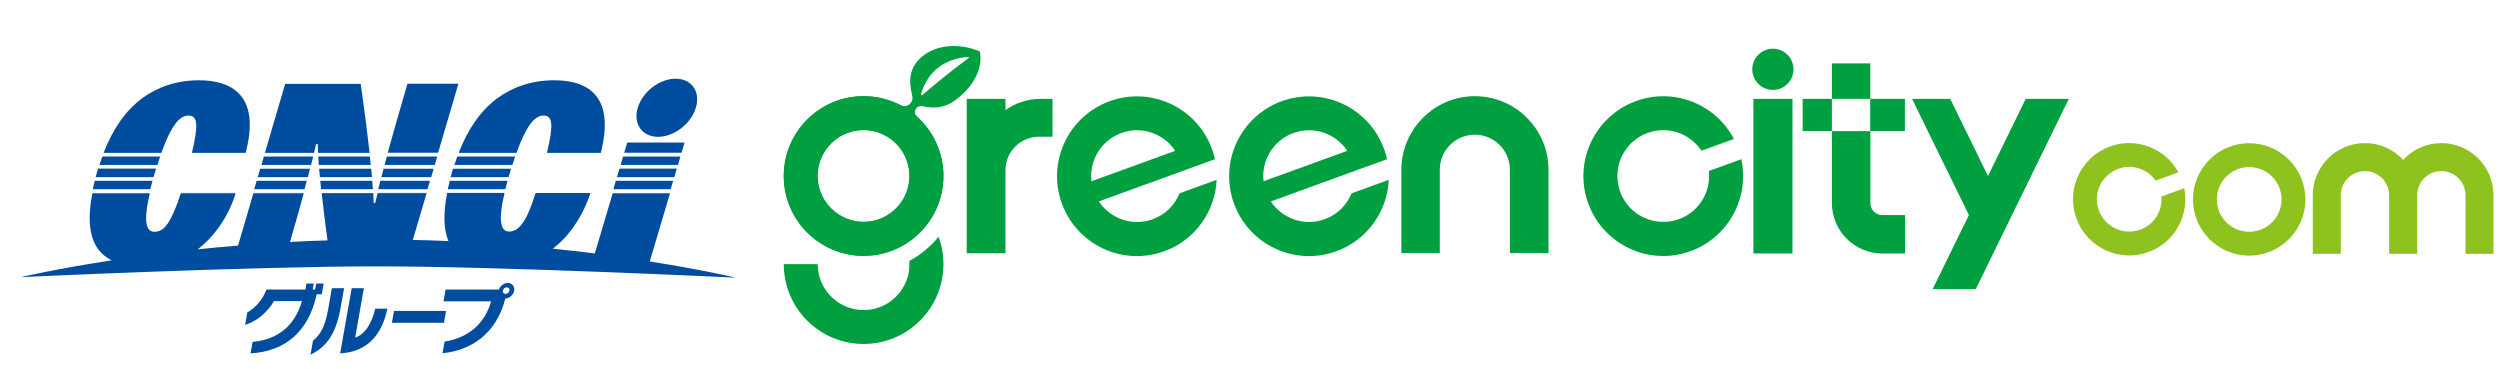 <?xml version="1.0" encoding="UTF-8"?>
<svg id="_レイヤー_1" data-name="レイヤー_1" xmlns="http://www.w3.org/2000/svg" version="1.1" viewBox="0 0 223.28 33">
  <!-- Generator: Adobe Illustrator 29.6.1, SVG Export Plug-In . SVG Version: 2.1.1 Build 9)  -->
  <defs>
    <style>
      .st0 {
        fill: #004da0;
      }

      .st1 {
        fill: #00a040;
      }

      .st2 {
        fill: none;
      }

      .st3 {
        fill: #8dc21f;
      }
    </style>
  </defs>
  <rect class="st2" x="-8.13" y="-14.49" width="237.92" height="59.1"/>
  <g>
    <path class="st0" d="M58.77,12.22c1.43,0,2.95-1.16,3.38-2.6.43-1.43-.37-2.59-1.81-2.59s-2.95,1.16-3.38,2.59c-.43,1.43.38,2.6,1.81,2.6"/>
    <path class="st0" d="M40.95,7.48h-4.56c-.71,2.42-1.29,4.47-1.76,6.16h4.5l1.81-6.16"/>
    <path class="st0" d="M23.57,13.98l-.22.75h4.43c.07-.27.13-.52.19-.75h-4.4"/>
    <path class="st0" d="M16.82,10.32c.85,0,.91.82.32,3.33h4.8c1.39-5.27-1.41-6.48-4.16-6.48-1.99,0-3.67.58-5.08,1.6-1.49,1.11-2.62,2.75-3.45,4.88h5.16c.87-2.43,1.63-3.33,2.41-3.33"/>
    <path class="st0" d="M28.42,13.98c.01.23.03.48.05.75h4.64c-.02-.24-.05-.49-.08-.75h-4.62"/>
    <path class="st0" d="M33.3,16.9c-.01-.23-.03-.48-.05-.75h-4.65c.02.24.05.49.08.75h4.62"/>
    <polygon class="st0" points="61.14 12.73 56.02 12.73 55.75 13.64 60.87 13.64 61.14 12.73"/>
    <path class="st0" d="M45.13,16.9c.06-.24.12-.48.2-.75h-5.16c-.07.26-.13.51-.18.75h5.14"/>
    <path class="st0" d="M13.8,15.54c.05-.16.1-.32.14-.48h-5.18c-.02.08-.05.15-.07.23-.05.18-.1.35-.15.53h5.17c.03-.09.05-.18.08-.27"/>
    <path class="st0" d="M40.84,13.98c-.09.24-.18.5-.26.75h5.18c.08-.26.17-.52.25-.75h-5.16"/>
    <path class="st0" d="M53.08,22.63c-1.17-.15-2.41-.29-3.71-.42,2.43-1.82,3.33-4.86,3.36-4.97h-4.9c-.76,2.48-1.47,3.44-2.35,3.44-.75,0-1.02-.89-.42-3.44h-5.13c-.37,1.92-.29,3.3.12,4.29-1.04-.05-2.1-.08-3.18-.1l1.23-4.18h-4.38c-.08.33-.15.63-.21.88h-.14c0-.26-.01-.55-.03-.88h-4.61c.13,1.21.3,2.62.52,4.22-1.14.03-2.25.08-3.35.14.48-1.65.89-3.1,1.23-4.35h-4.5l-1.37,4.67c-1.25.1-2.46.22-3.61.34,1.31-.98,2.75-2.81,3.39-5.01h-4.89c-.86,2.61-1.47,3.44-2.35,3.44-.75,0-1.02-.89-.42-3.44h-5.13c-.49,2.5-.2,4.08.58,5.08.3.38.69.68,1.14.91-5.06.78-8.11,1.5-8.11,1.5,0,0,20.47-.96,31.81-.96s32.05,1.01,32.05,1.01c0,0-2.88-.69-7.69-1.45l1.81-6.09h-5.12l-1.6,5.39"/>
    <path class="st0" d="M13.63,16.15h-5.17c-.07.26-.12.51-.18.75h5.14c.06-.24.12-.48.2-.75"/>
    <path class="st0" d="M38.18,16.9l.22-.75h-4.43c-.07.27-.13.52-.19.75h4.4"/>
    <path class="st0" d="M34.55,13.98c-.07.26-.14.51-.2.75h4.48l.22-.75h-4.5"/>
    <path class="st0" d="M14.3,13.98h-5.16c-.09.24-.18.5-.26.75h5.18c.08-.26.16-.52.25-.75"/>
    <path class="st0" d="M38.51,15.82l.22-.75h-4.47c-.07.26-.14.52-.2.75h4.45"/>
    <path class="st0" d="M28.23,12.87h.15c0,.22.01.49.03.78h4.6c-.19-1.69-.45-3.75-.79-6.16h-6.75l-1.81,6.16h4.39c.07-.29.13-.55.18-.78"/>
    <polygon class="st0" points="55.1 15.82 60.22 15.82 60.45 15.06 55.33 15.06 55.1 15.82"/>
    <path class="st0" d="M33.22,15.82c-.02-.24-.04-.49-.07-.75h-4.65c.02.24.04.49.07.75h4.65"/>
    <polygon class="st0" points="54.78 16.9 59.9 16.9 60.12 16.15 55 16.15 54.78 16.9"/>
    <path class="st0" d="M27.2,16.9c.07-.26.14-.51.2-.75h-4.48l-.22.75h4.5"/>
    <path class="st0" d="M27.49,15.82c.07-.26.14-.51.19-.75h-4.44l-.22.75h4.47"/>
    <polygon class="st0" points="55.65 13.98 55.43 14.73 60.55 14.73 60.77 13.98 55.65 13.98"/>
    <path class="st0" d="M40.25,15.82h5.17c.02-.09.05-.18.08-.27.05-.16.09-.32.14-.48h-5.18c-.02.08-.05.15-.07.23-.05.18-.1.35-.15.53"/>
    <path class="st0" d="M48.53,10.32c.85,0,.91.82.32,3.33h4.81c1.36-5.32-1.42-6.48-4.16-6.48-1.99,0-3.67.58-5.08,1.6-1.5,1.11-2.62,2.75-3.45,4.88h5.16c.87-2.43,1.63-3.33,2.41-3.33"/>
    <polyline class="st0" points="21.01 17.23 16.12 17.23 16.12 17.24 21.01 17.24 21.01 17.23"/>
    <polyline class="st0" points="38.09 17.23 33.7 17.23 33.7 17.24 38.09 17.24 38.09 17.23"/>
    <polyline class="st0" points="45.05 17.23 39.92 17.23 39.92 17.24 45.05 17.24 45.05 17.23"/>
    <rect class="st0" x="28.71" y="17.23" width="4.61" height="0"/>
    <rect class="st0" x="57.24" y="14.67" width="0" height="5.12" transform="translate(32.78 71.78) rotate(-82.61)"/>
    <polyline class="st0" points="27.11 17.23 22.61 17.23 22.61 17.24 27.11 17.24 27.11 17.23"/>
    <path class="st0" d="M28.29,26.26c-.73,3.39-2.84,5.12-5.91,5.3l.18-1.02c2.28-.23,3.75-1.43,4.41-3.65h-2.5c-.57.98-1.51,1.79-2.58,2.13l.2-1.12c.71-.4,1.34-1.09,1.71-2.04h3.48l.09-.54h.66l-.1.54h.21l.1-.54h.67l-.17.96h-.46Z"/>
    <path class="st0" d="M27.73,31.7l.22-1.27c.57-.46,1.06-1.1,1.36-2.81l.33-1.88h1.09l-.32,1.8c-.45,2.53-1.42,3.51-2.69,4.15M30.38,31.56l1.03-5.82h1.09l-.78,4.41c.95-.29,1.54-1.46,1.79-2.58h1.09c-.51,2.44-1.89,3.87-4.22,3.99"/>
    <polygon class="st0" points="35 28.83 35.19 27.77 39.84 27.77 39.65 28.83 35 28.83"/>
    <path class="st0" d="M45.13,26.66c-.8,3.18-3.09,4.64-5.61,4.89l.19-1.04c2.13-.35,3.6-1.61,4.15-3.6h-4.25l.19-1.05h4.76c.06-.17.16-.31.31-.42.14-.1.31-.17.48-.17.38,0,.64.32.57.7-.06.36-.41.67-.78.7M45.26,25.66c-.16,0-.32.13-.35.3-.03.16.08.29.24.29s.32-.13.35-.29c.03-.16-.08-.3-.24-.3"/>
  </g>
  <g>
    <path class="st1" d="M105.35,17.26c-.42,1.04-1.26,1.91-2.4,2.32-1.82.66-3.79-.05-4.81-1.59l7.48-2.72s0,0,0,0l1.98-.72.91-.33c-.07-.31-.15-.62-.27-.92-1.35-3.7-5.44-5.61-9.14-4.26-3.7,1.35-5.61,5.44-4.26,9.14,1.35,3.7,5.44,5.61,9.14,4.26,2.79-1.01,4.56-3.59,4.68-6.38l-3.32,1.21ZM100.15,11.88c1.82-.66,3.79.05,4.81,1.59l-7.48,2.72c-.21-1.84.85-3.65,2.67-4.31Z"/>
    <path class="st1" d="M120.71,17.26c-.42,1.04-1.26,1.91-2.4,2.32-1.82.66-3.79-.05-4.81-1.59l7.48-2.72s0,0,0,0l2.79-1.01.11-.04c-.07-.31-.15-.62-.27-.92-1.35-3.7-5.44-5.61-9.14-4.26-3.7,1.35-5.61,5.44-4.26,9.14,1.35,3.7,5.44,5.61,9.14,4.26,2.79-1.01,4.56-3.59,4.68-6.38l-3.32,1.21ZM115.52,11.88c1.82-.66,3.79.05,4.81,1.59l-7.48,2.72c-.21-1.84.85-3.65,2.67-4.31Z"/>
    <path class="st1" d="M138.28,22.6h-3.43v-7.44c0-1.73-1.4-3.13-3.13-3.13s-3.13,1.4-3.13,3.13v7.44h-3.43v-7.44c0-3.62,2.95-6.57,6.57-6.57s6.57,2.95,6.57,6.57v7.44Z"/>
    <path class="st1" d="M92.94,8.83c-1.17,0-2.25.37-3.14,1v-1h-3.46v13.79h3.46v-7.41h0c0-1.66,1.34-3,3-3h1.2v-3.38h-1.06Z"/>
    <path class="st1" d="M77.13,8.59c-3.94,0-7.13,3.19-7.13,7.13s3.19,7.13,7.13,7.13,7.13-3.19,7.13-7.13-3.19-7.13-7.13-7.13ZM81.19,16.25c-.23,1.83-1.71,3.3-3.53,3.53-2.68.34-4.94-1.92-4.6-4.6.23-1.83,1.71-3.3,3.53-3.53,2.68-.34,4.94,1.92,4.6,4.6Z"/>
    <g>
      <path class="st1" d="M81.21,23.31c.02.27.01.54-.02.82-.23,1.83-1.71,3.3-3.53,3.53-2.5.31-4.63-1.63-4.63-4.07h-3.03c0,3.94,3.19,7.13,7.13,7.13s7.13-3.19,7.13-7.13c0-.86-.15-1.68-.43-2.45-.72.88-1.6,1.62-2.61,2.16Z"/>
      <path class="st1" d="M77.13,8.59c-3.94,0-7.13,3.19-7.13,7.13s3.19,7.13,7.13,7.13,7.13-3.19,7.13-7.13-3.19-7.13-7.13-7.13ZM81.19,16.25c-.23,1.83-1.71,3.3-3.53,3.53-2.68.34-4.94-1.92-4.6-4.6.23-1.83,1.71-3.3,3.53-3.53,2.68-.34,4.94,1.92,4.6,4.6Z"/>
      <path class="st1" d="M81.9,10.42c-.2-.17-.24-.45-.11-.68,0,0,0,0,0,0,.12-.2.35-.31.58-.26,1.2.26,2.2.16,3.34-.84,1.37-1.17,2.08-2.65,1.8-4.05-1.74-.72-3.82-.68-5.19.49-1.16,1.01-1.17,2.15-.84,3.5.06.24-.02.5-.19.68,0,0,0,0,0,0-.22.23-.58.29-.86.14s-1.15-.48-1.43-.29,1.89,1.65,1.89,1.65l1.09.32s.16-.44-.1-.67ZM82.26,8.41c.63-2.15,2.2-3.17,4.21-3.33.06,0,.08.07.04.1-1.39,1.03-2.8,2.16-4.12,3.3-.06.05-.14,0-.12-.08Z"/>
    </g>
    <circle class="st1" cx="158.34" cy="6.19" r="1.84"/>
    <g>
      <path class="st3" d="M200.88,12.79c-2.77,0-5.02,2.25-5.02,5.02,0,2.77,2.25,5.02,5.02,5.02,2.77,0,5.02-2.25,5.02-5.02,0-2.77-2.25-5.02-5.02-5.02ZM200.88,20.7c-1.59,0-2.89-1.29-2.89-2.89,0-1.59,1.29-2.89,2.89-2.89,1.59,0,2.89,1.29,2.89,2.89s-1.29,2.89-2.89,2.89Z"/>
      <path class="st3" d="M193.04,17.56c.11,1.27-.64,2.5-1.89,2.95-1.5.54-3.15-.23-3.7-1.73s.23-3.15,1.73-3.7c1.25-.46,2.61.01,3.34,1.05l2.04-.74c-1.17-2.14-3.75-3.17-6.11-2.31-2.61.95-3.95,3.83-3,6.43.95,2.61,3.83,3.95,6.43,3,2.36-.86,3.68-3.31,3.2-5.7l-2.04.74Z"/>
      <path class="st3" d="M218.04,12.78c-1.35,0-2.56.58-3.41,1.5-.85-.92-2.06-1.5-3.41-1.5-2.57,0-4.66,2.09-4.66,4.66v5.23h2.5v-5.23c0-1.19.97-2.16,2.16-2.16s2.16.97,2.16,2.16v5.23h2.5v-5.23c0-1.19.97-2.16,2.16-2.16s2.16.97,2.16,2.16v5.23h2.5v-5.23c0-2.57-2.09-4.66-4.66-4.66Z"/>
    </g>
    <path class="st1" d="M160.09,8.83v13.81s-3.49,0-3.49,0v-13.81s3.49,0,3.49,0Z"/>
    <path class="st1" d="M152.62,15.26c.21,1.84-.85,3.65-2.67,4.31-2.13.77-4.48-.32-5.25-2.45-.77-2.13.32-4.48,2.45-5.25,1.82-.66,3.79.05,4.81,1.59l2.9-1.05c-1.63-3.11-5.35-4.62-8.75-3.38-3.7,1.35-5.61,5.44-4.26,9.14,1.35,3.7,5.44,5.61,9.14,4.26,3.39-1.24,5.28-4.78,4.53-8.21l-2.9,1.05Z"/>
    <path class="st1" d="M167.04,8.83h-3.43v-3.17h3.43v3.17ZM163.61,11.7v6.44c0,2.48,2.02,4.5,4.5,4.5h2.03v-3.43h-2.03c-.59,0-1.06-.48-1.06-1.06v-6.44h-3.43ZM161,8.83v2.87h2.61v-2.87h-2.61ZM170.13,11.7v-2.87h-3.1v2.87h3.1Z"/>
    <polygon class="st1" points="180.92 8.83 172.61 25.82 176.46 25.82 184.77 8.83 180.92 8.83"/>
    <polygon class="st1" points="179.06 18.81 174.18 8.83 170.77 8.83 177.36 22.3 179.06 18.81"/>
  </g>
</svg>